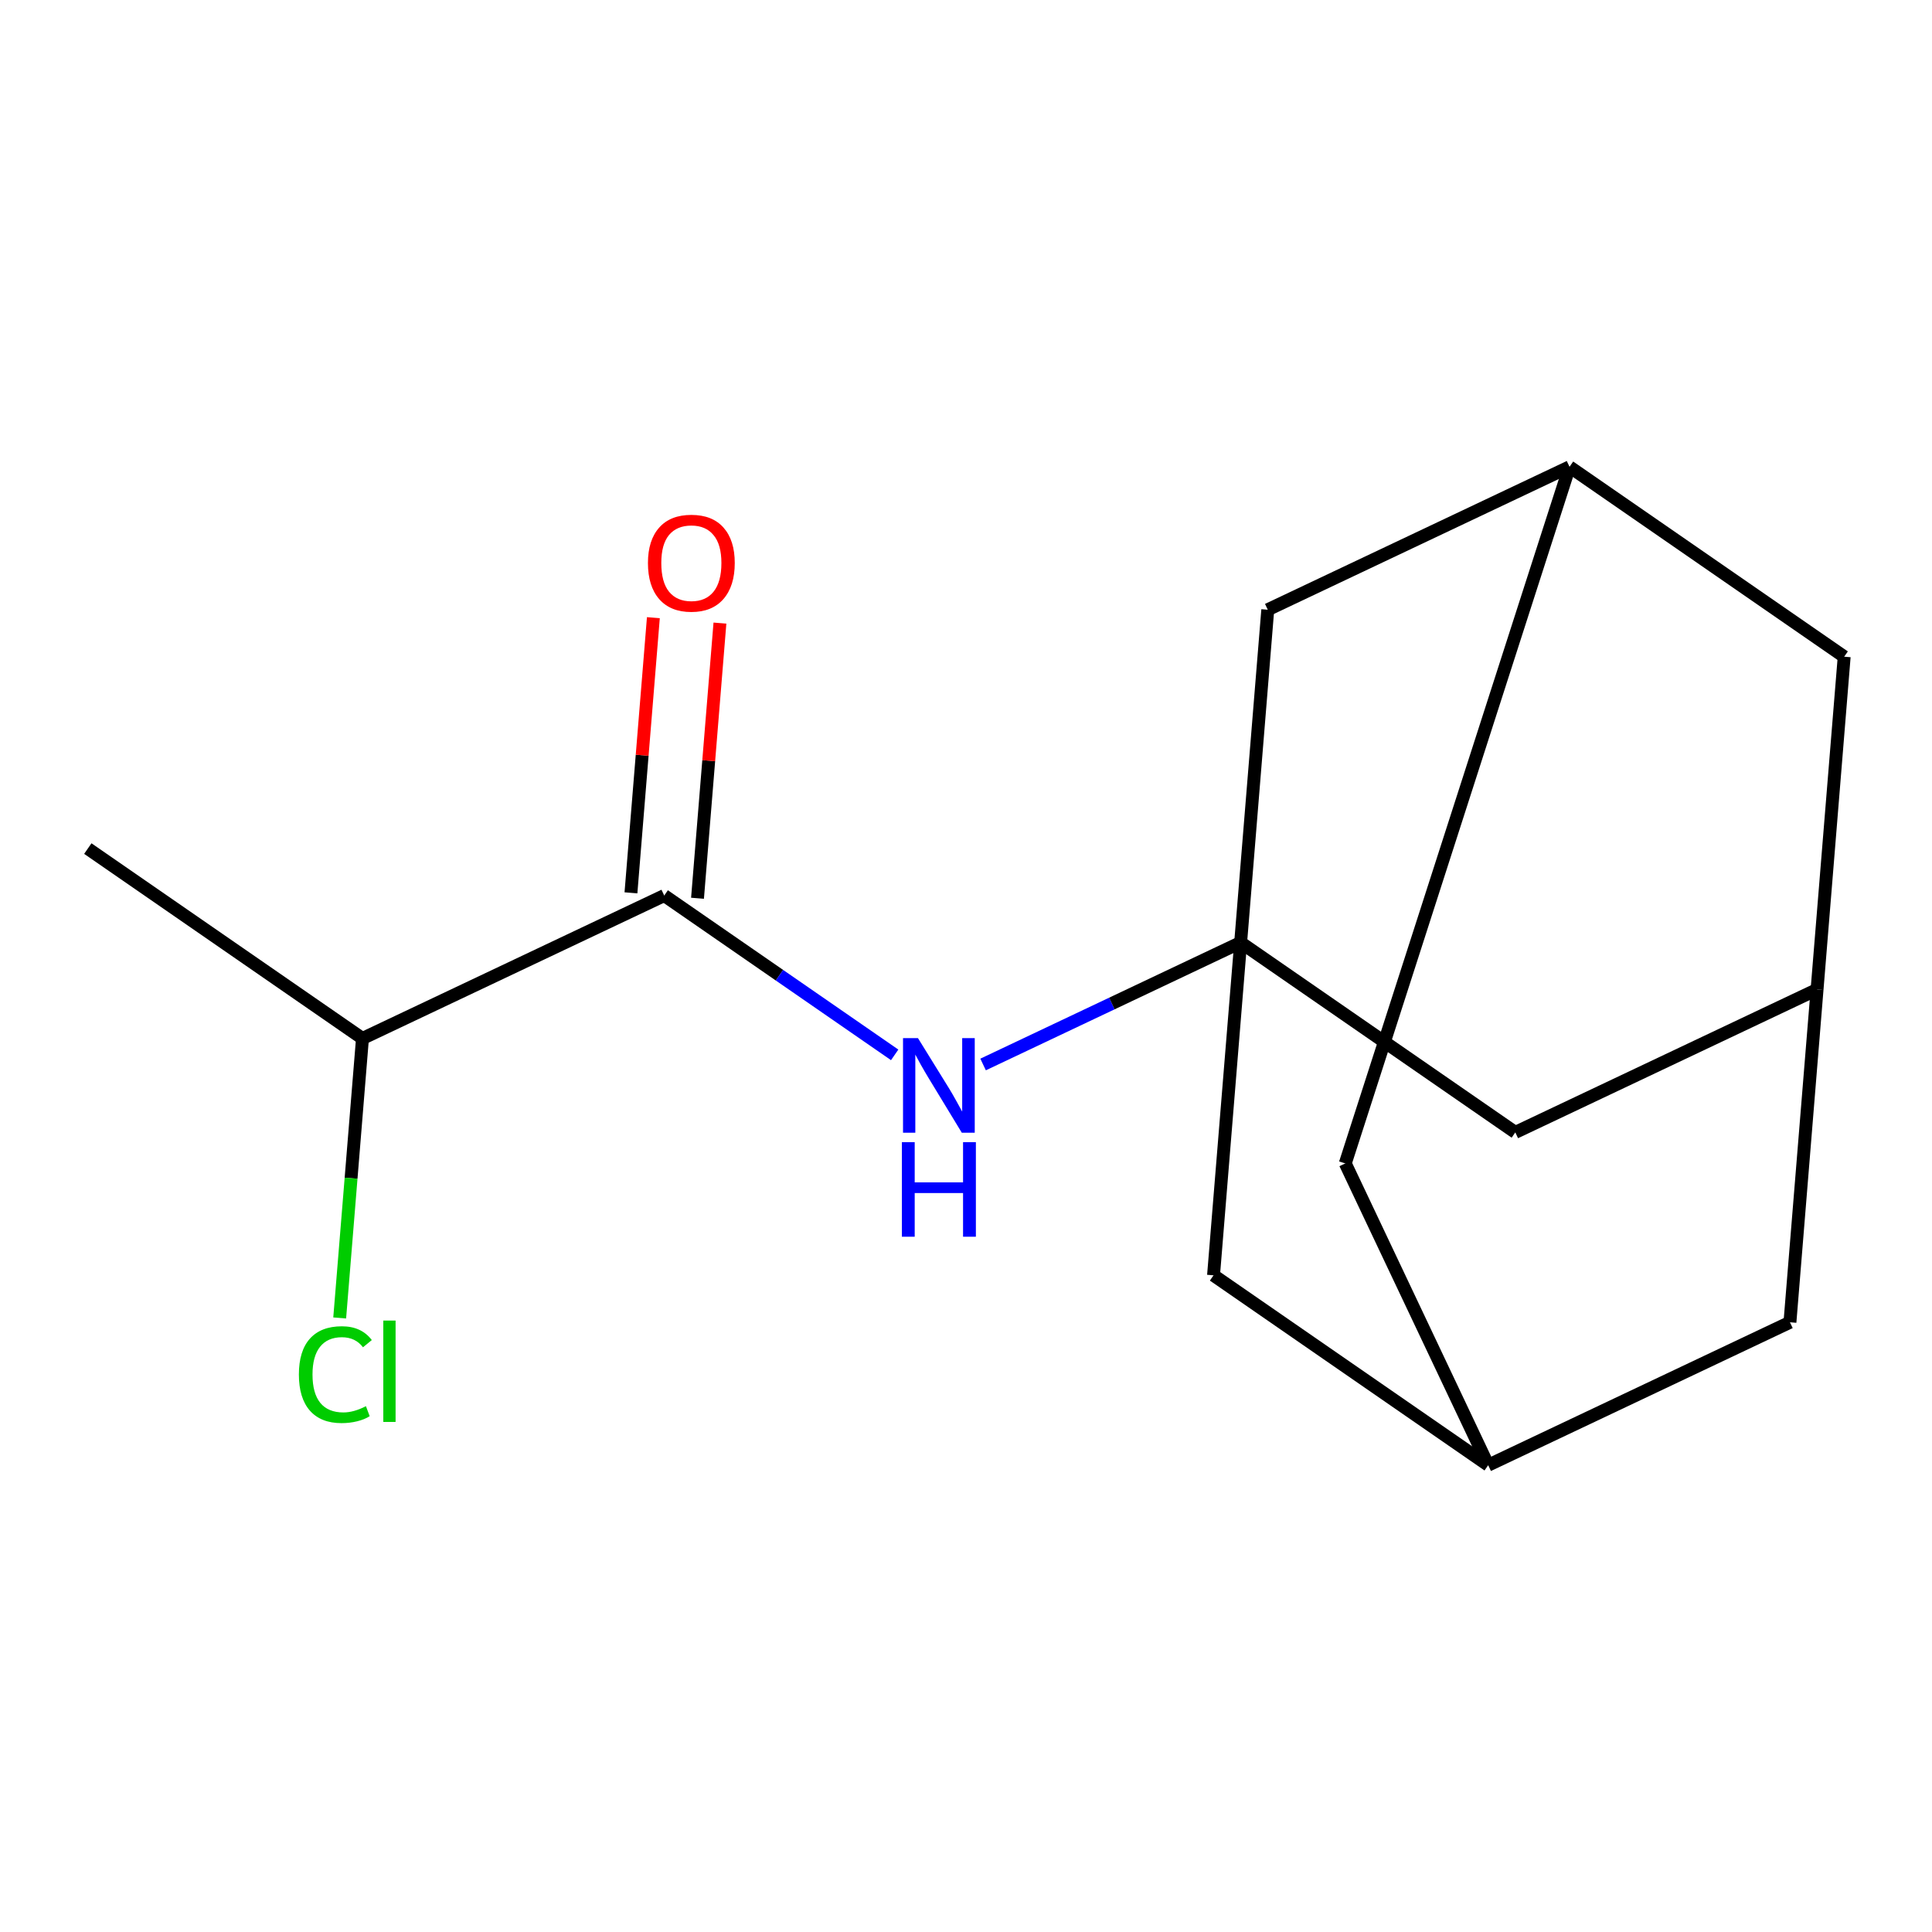 <?xml version='1.0' encoding='iso-8859-1'?>
<svg version='1.1' baseProfile='full'
              xmlns='http://www.w3.org/2000/svg'
                      xmlns:rdkit='http://www.rdkit.org/xml'
                      xmlns:xlink='http://www.w3.org/1999/xlink'
                  xml:space='preserve'
width='300px' height='300px' viewBox='0 0 300 300'>
<!-- END OF HEADER -->
<rect style='opacity:1.0;fill:#FFFFFF;stroke:none' width='300' height='300' x='0' y='0'> </rect>
<rect style='opacity:1.0;fill:#FFFFFF;stroke:none' width='300' height='300' x='0' y='0'> </rect>
<path class='bond-0 atom-0 atom-1' d='M 13.636,131.767 L 56.284,161.251' style='fill:none;fill-rule:evenodd;stroke:#000000;stroke-width:2.0px;stroke-linecap:butt;stroke-linejoin:miter;stroke-opacity:1' />
<path class='bond-1 atom-1 atom-2' d='M 56.284,161.251 L 54.515,182.952' style='fill:none;fill-rule:evenodd;stroke:#000000;stroke-width:2.0px;stroke-linecap:butt;stroke-linejoin:miter;stroke-opacity:1' />
<path class='bond-1 atom-1 atom-2' d='M 54.515,182.952 L 52.747,204.652' style='fill:none;fill-rule:evenodd;stroke:#00CC00;stroke-width:2.0px;stroke-linecap:butt;stroke-linejoin:miter;stroke-opacity:1' />
<path class='bond-2 atom-1 atom-3' d='M 56.284,161.251 L 103.142,139.06' style='fill:none;fill-rule:evenodd;stroke:#000000;stroke-width:2.0px;stroke-linecap:butt;stroke-linejoin:miter;stroke-opacity:1' />
<path class='bond-3 atom-3 atom-4' d='M 108.309,139.481 L 110.05,118.117' style='fill:none;fill-rule:evenodd;stroke:#000000;stroke-width:2.0px;stroke-linecap:butt;stroke-linejoin:miter;stroke-opacity:1' />
<path class='bond-3 atom-3 atom-4' d='M 110.05,118.117 L 111.791,96.754' style='fill:none;fill-rule:evenodd;stroke:#FF0000;stroke-width:2.0px;stroke-linecap:butt;stroke-linejoin:miter;stroke-opacity:1' />
<path class='bond-3 atom-3 atom-4' d='M 97.974,138.639 L 99.715,117.275' style='fill:none;fill-rule:evenodd;stroke:#000000;stroke-width:2.0px;stroke-linecap:butt;stroke-linejoin:miter;stroke-opacity:1' />
<path class='bond-3 atom-3 atom-4' d='M 99.715,117.275 L 101.456,95.912' style='fill:none;fill-rule:evenodd;stroke:#FF0000;stroke-width:2.0px;stroke-linecap:butt;stroke-linejoin:miter;stroke-opacity:1' />
<path class='bond-4 atom-3 atom-5' d='M 103.142,139.06 L 121.033,151.429' style='fill:none;fill-rule:evenodd;stroke:#000000;stroke-width:2.0px;stroke-linecap:butt;stroke-linejoin:miter;stroke-opacity:1' />
<path class='bond-4 atom-3 atom-5' d='M 121.033,151.429 L 138.925,163.799' style='fill:none;fill-rule:evenodd;stroke:#0000FF;stroke-width:2.0px;stroke-linecap:butt;stroke-linejoin:miter;stroke-opacity:1' />
<path class='bond-5 atom-5 atom-6' d='M 152.654,165.294 L 172.651,155.824' style='fill:none;fill-rule:evenodd;stroke:#0000FF;stroke-width:2.0px;stroke-linecap:butt;stroke-linejoin:miter;stroke-opacity:1' />
<path class='bond-5 atom-5 atom-6' d='M 172.651,155.824 L 192.647,146.353' style='fill:none;fill-rule:evenodd;stroke:#000000;stroke-width:2.0px;stroke-linecap:butt;stroke-linejoin:miter;stroke-opacity:1' />
<path class='bond-6 atom-6 atom-7' d='M 192.647,146.353 L 235.295,175.838' style='fill:none;fill-rule:evenodd;stroke:#000000;stroke-width:2.0px;stroke-linecap:butt;stroke-linejoin:miter;stroke-opacity:1' />
<path class='bond-15 atom-14 atom-6' d='M 188.437,198.029 L 192.647,146.353' style='fill:none;fill-rule:evenodd;stroke:#000000;stroke-width:2.0px;stroke-linecap:butt;stroke-linejoin:miter;stroke-opacity:1' />
<path class='bond-16 atom-15 atom-6' d='M 196.858,94.677 L 192.647,146.353' style='fill:none;fill-rule:evenodd;stroke:#000000;stroke-width:2.0px;stroke-linecap:butt;stroke-linejoin:miter;stroke-opacity:1' />
<path class='bond-7 atom-7 atom-8' d='M 235.295,175.838 L 282.153,153.647' style='fill:none;fill-rule:evenodd;stroke:#000000;stroke-width:2.0px;stroke-linecap:butt;stroke-linejoin:miter;stroke-opacity:1' />
<path class='bond-8 atom-8 atom-9' d='M 282.153,153.647 L 286.364,101.971' style='fill:none;fill-rule:evenodd;stroke:#000000;stroke-width:2.0px;stroke-linecap:butt;stroke-linejoin:miter;stroke-opacity:1' />
<path class='bond-17 atom-13 atom-8' d='M 277.942,205.323 L 282.153,153.647' style='fill:none;fill-rule:evenodd;stroke:#000000;stroke-width:2.0px;stroke-linecap:butt;stroke-linejoin:miter;stroke-opacity:1' />
<path class='bond-9 atom-9 atom-10' d='M 286.364,101.971 L 243.716,72.486' style='fill:none;fill-rule:evenodd;stroke:#000000;stroke-width:2.0px;stroke-linecap:butt;stroke-linejoin:miter;stroke-opacity:1' />
<path class='bond-10 atom-10 atom-11' d='M 243.716,72.486 L 208.893,180.656' style='fill:none;fill-rule:evenodd;stroke:#000000;stroke-width:2.0px;stroke-linecap:butt;stroke-linejoin:miter;stroke-opacity:1' />
<path class='bond-14 atom-10 atom-15' d='M 243.716,72.486 L 196.858,94.677' style='fill:none;fill-rule:evenodd;stroke:#000000;stroke-width:2.0px;stroke-linecap:butt;stroke-linejoin:miter;stroke-opacity:1' />
<path class='bond-11 atom-11 atom-12' d='M 208.893,180.656 L 231.084,227.514' style='fill:none;fill-rule:evenodd;stroke:#000000;stroke-width:2.0px;stroke-linecap:butt;stroke-linejoin:miter;stroke-opacity:1' />
<path class='bond-12 atom-12 atom-13' d='M 231.084,227.514 L 277.942,205.323' style='fill:none;fill-rule:evenodd;stroke:#000000;stroke-width:2.0px;stroke-linecap:butt;stroke-linejoin:miter;stroke-opacity:1' />
<path class='bond-13 atom-12 atom-14' d='M 231.084,227.514 L 188.437,198.029' style='fill:none;fill-rule:evenodd;stroke:#000000;stroke-width:2.0px;stroke-linecap:butt;stroke-linejoin:miter;stroke-opacity:1' />
<path  class='atom-2' d='M 46.411 213.435
Q 46.411 209.785, 48.112 207.877
Q 49.833 205.949, 53.089 205.949
Q 56.117 205.949, 57.735 208.085
L 56.366 209.205
Q 55.184 207.649, 53.089 207.649
Q 50.87 207.649, 49.688 209.142
Q 48.526 210.615, 48.526 213.435
Q 48.526 216.339, 49.729 217.832
Q 50.953 219.325, 53.317 219.325
Q 54.935 219.325, 56.822 218.351
L 57.403 219.906
Q 56.635 220.404, 55.474 220.694
Q 54.313 220.984, 53.027 220.984
Q 49.833 220.984, 48.112 219.035
Q 46.411 217.085, 46.411 213.435
' fill='#00CC00'/>
<path  class='atom-2' d='M 59.518 205.057
L 61.426 205.057
L 61.426 220.798
L 59.518 220.798
L 59.518 205.057
' fill='#00CC00'/>
<path  class='atom-4' d='M 100.613 87.425
Q 100.613 83.9, 102.355 81.93
Q 104.097 79.959, 107.353 79.959
Q 110.609 79.959, 112.351 81.93
Q 114.093 83.9, 114.093 87.425
Q 114.093 90.993, 112.33 93.025
Q 110.567 95.037, 107.353 95.037
Q 104.117 95.037, 102.355 93.025
Q 100.613 91.013, 100.613 87.425
M 107.353 93.377
Q 109.592 93.377, 110.795 91.884
Q 112.019 90.37, 112.019 87.425
Q 112.019 84.543, 110.795 83.091
Q 109.592 81.618, 107.353 81.618
Q 105.113 81.618, 103.889 83.07
Q 102.686 84.522, 102.686 87.425
Q 102.686 90.391, 103.889 91.884
Q 105.113 93.377, 107.353 93.377
' fill='#FF0000'/>
<path  class='atom-5' d='M 142.544 161.203
L 147.355 168.98
Q 147.832 169.748, 148.599 171.137
Q 149.367 172.527, 149.408 172.609
L 149.408 161.203
L 151.358 161.203
L 151.358 175.886
L 149.346 175.886
L 144.182 167.383
Q 143.58 166.388, 142.938 165.247
Q 142.315 164.107, 142.129 163.754
L 142.129 175.886
L 140.221 175.886
L 140.221 161.203
L 142.544 161.203
' fill='#0000FF'/>
<path  class='atom-5' d='M 140.044 177.355
L 142.035 177.355
L 142.035 183.597
L 149.543 183.597
L 149.543 177.355
L 151.534 177.355
L 151.534 192.038
L 149.543 192.038
L 149.543 185.256
L 142.035 185.256
L 142.035 192.038
L 140.044 192.038
L 140.044 177.355
' fill='#0000FF'/>
</svg>
